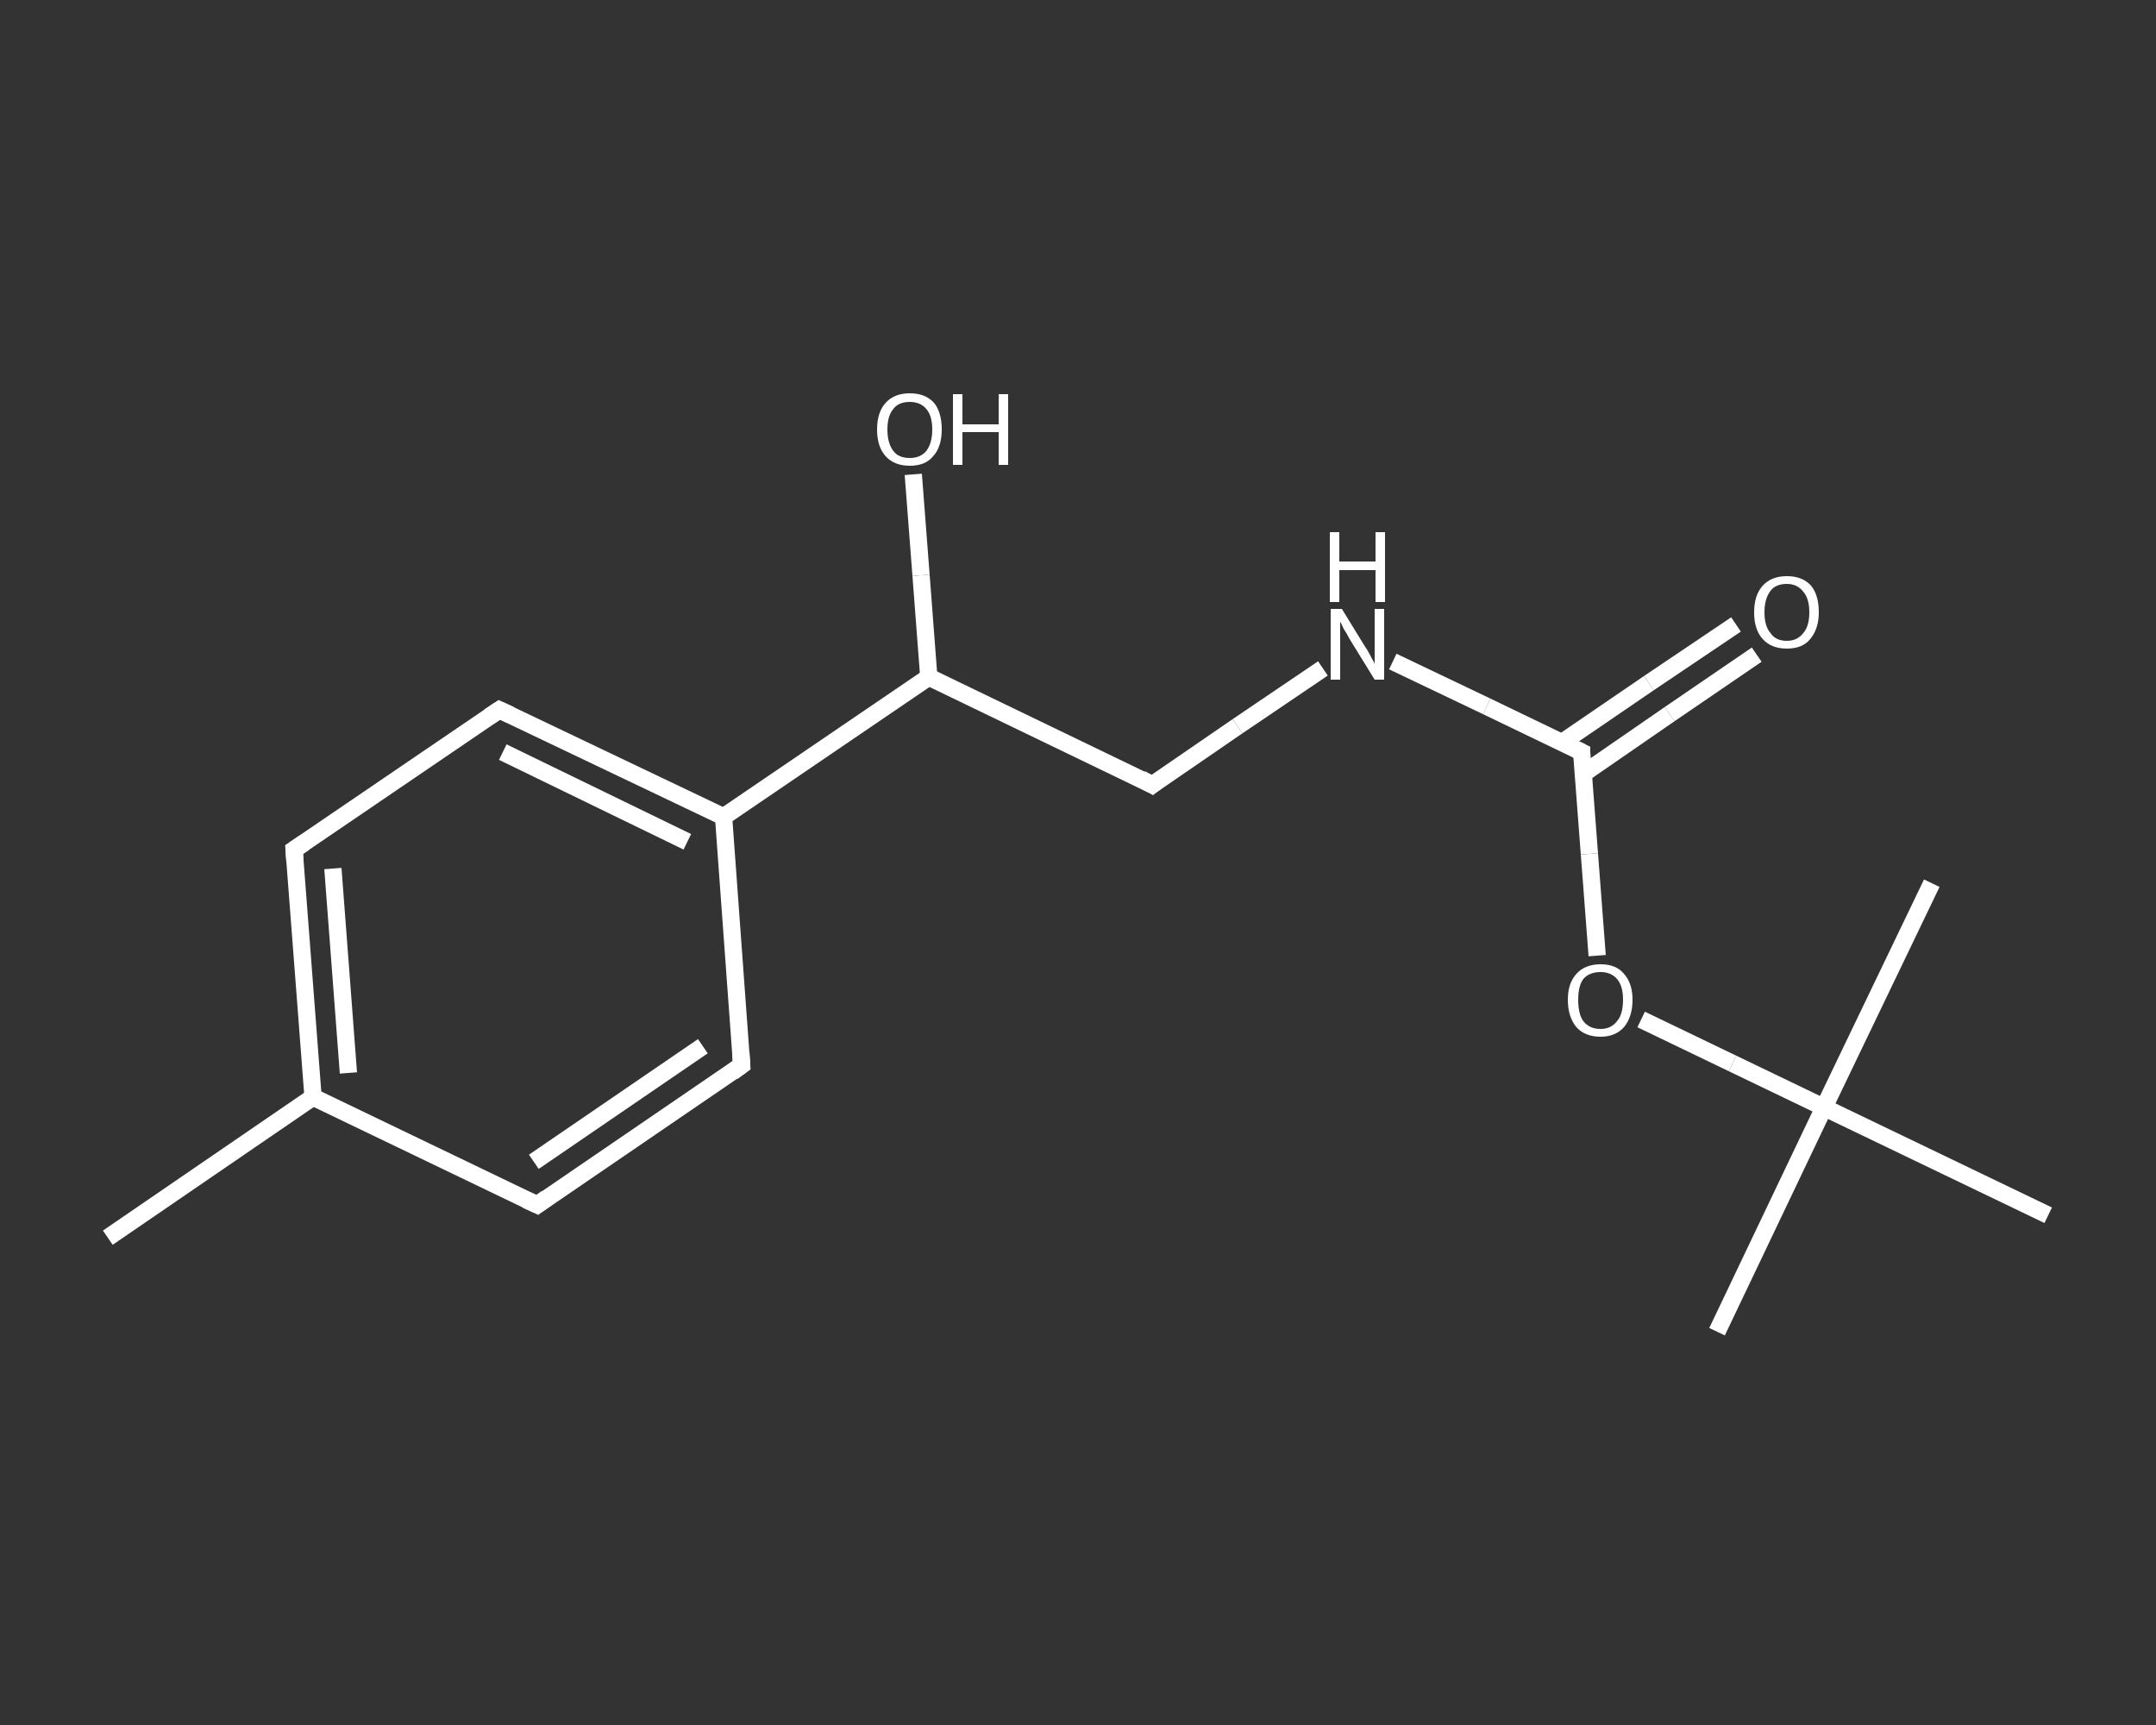 <?xml version='1.0' encoding='iso-8859-1'?>
<svg version='1.1' baseProfile='full'
              xmlns='http://www.w3.org/2000/svg'
                      xmlns:rdkit='http://www.rdkit.org/xml'
                      xmlns:xlink='http://www.w3.org/1999/xlink'
                  xml:space='preserve'
width='250px' height='200px' viewBox='0 0 250 200'>
<rect x="0" y="0" width="250" height="200" fill="#333333" stroke="none"/>
<!-- END OF HEADER -->
<rect style='opacity:1.0;fill:transparent;stroke:none' width='250.0' height='200.0' x='0.0' y='0.0'> </rect>
<path class='bond-0 atom-0 atom-1' d='M 12.5,143.5 L 36.3,127.2' style='fill:none;fill-rule:evenodd;stroke:#FFFFFF;stroke-width:2.0px;stroke-linecap:butt;stroke-linejoin:miter;stroke-opacity:1' />
<path class='bond-1 atom-1 atom-2' d='M 36.3,127.2 L 34.1,98.5' style='fill:none;fill-rule:evenodd;stroke:#FFFFFF;stroke-width:2.0px;stroke-linecap:butt;stroke-linejoin:miter;stroke-opacity:1' />
<path class='bond-1 atom-1 atom-2' d='M 40.4,124.4 L 38.6,100.7' style='fill:none;fill-rule:evenodd;stroke:#FFFFFF;stroke-width:2.0px;stroke-linecap:butt;stroke-linejoin:miter;stroke-opacity:1' />
<path class='bond-2 atom-2 atom-3' d='M 34.1,98.5 L 57.9,82.3' style='fill:none;fill-rule:evenodd;stroke:#FFFFFF;stroke-width:2.0px;stroke-linecap:butt;stroke-linejoin:miter;stroke-opacity:1' />
<path class='bond-3 atom-3 atom-4' d='M 57.9,82.3 L 83.9,94.7' style='fill:none;fill-rule:evenodd;stroke:#FFFFFF;stroke-width:2.0px;stroke-linecap:butt;stroke-linejoin:miter;stroke-opacity:1' />
<path class='bond-3 atom-3 atom-4' d='M 58.3,87.2 L 79.7,97.6' style='fill:none;fill-rule:evenodd;stroke:#FFFFFF;stroke-width:2.0px;stroke-linecap:butt;stroke-linejoin:miter;stroke-opacity:1' />
<path class='bond-4 atom-4 atom-5' d='M 83.9,94.7 L 107.7,78.5' style='fill:none;fill-rule:evenodd;stroke:#FFFFFF;stroke-width:2.0px;stroke-linecap:butt;stroke-linejoin:miter;stroke-opacity:1' />
<path class='bond-5 atom-5 atom-6' d='M 107.7,78.5 L 106.8,66.7' style='fill:none;fill-rule:evenodd;stroke:#FFFFFF;stroke-width:2.0px;stroke-linecap:butt;stroke-linejoin:miter;stroke-opacity:1' />
<path class='bond-5 atom-5 atom-6' d='M 106.8,66.7 L 105.9,55.0' style='fill:none;fill-rule:evenodd;stroke:#FFFFFF;stroke-width:2.0px;stroke-linecap:butt;stroke-linejoin:miter;stroke-opacity:1' />
<path class='bond-6 atom-5 atom-7' d='M 107.7,78.5 L 133.6,91.0' style='fill:none;fill-rule:evenodd;stroke:#FFFFFF;stroke-width:2.0px;stroke-linecap:butt;stroke-linejoin:miter;stroke-opacity:1' />
<path class='bond-7 atom-7 atom-8' d='M 133.6,91.0 L 143.5,84.2' style='fill:none;fill-rule:evenodd;stroke:#FFFFFF;stroke-width:2.0px;stroke-linecap:butt;stroke-linejoin:miter;stroke-opacity:1' />
<path class='bond-7 atom-7 atom-8' d='M 143.5,84.2 L 153.4,77.5' style='fill:none;fill-rule:evenodd;stroke:#FFFFFF;stroke-width:2.0px;stroke-linecap:butt;stroke-linejoin:miter;stroke-opacity:1' />
<path class='bond-8 atom-8 atom-9' d='M 161.5,76.7 L 172.4,81.9' style='fill:none;fill-rule:evenodd;stroke:#FFFFFF;stroke-width:2.0px;stroke-linecap:butt;stroke-linejoin:miter;stroke-opacity:1' />
<path class='bond-8 atom-8 atom-9' d='M 172.4,81.9 L 183.4,87.2' style='fill:none;fill-rule:evenodd;stroke:#FFFFFF;stroke-width:2.0px;stroke-linecap:butt;stroke-linejoin:miter;stroke-opacity:1' />
<path class='bond-9 atom-9 atom-10' d='M 183.6,89.7 L 193.6,82.8' style='fill:none;fill-rule:evenodd;stroke:#FFFFFF;stroke-width:2.0px;stroke-linecap:butt;stroke-linejoin:miter;stroke-opacity:1' />
<path class='bond-9 atom-9 atom-10' d='M 193.6,82.8 L 203.7,75.9' style='fill:none;fill-rule:evenodd;stroke:#FFFFFF;stroke-width:2.0px;stroke-linecap:butt;stroke-linejoin:miter;stroke-opacity:1' />
<path class='bond-9 atom-9 atom-10' d='M 181.1,86.1 L 191.2,79.2' style='fill:none;fill-rule:evenodd;stroke:#FFFFFF;stroke-width:2.0px;stroke-linecap:butt;stroke-linejoin:miter;stroke-opacity:1' />
<path class='bond-9 atom-9 atom-10' d='M 191.2,79.2 L 201.3,72.4' style='fill:none;fill-rule:evenodd;stroke:#FFFFFF;stroke-width:2.0px;stroke-linecap:butt;stroke-linejoin:miter;stroke-opacity:1' />
<path class='bond-10 atom-9 atom-11' d='M 183.4,87.2 L 184.3,99.0' style='fill:none;fill-rule:evenodd;stroke:#FFFFFF;stroke-width:2.0px;stroke-linecap:butt;stroke-linejoin:miter;stroke-opacity:1' />
<path class='bond-10 atom-9 atom-11' d='M 184.3,99.0 L 185.2,110.8' style='fill:none;fill-rule:evenodd;stroke:#FFFFFF;stroke-width:2.0px;stroke-linecap:butt;stroke-linejoin:miter;stroke-opacity:1' />
<path class='bond-11 atom-11 atom-12' d='M 190.3,118.2 L 200.9,123.3' style='fill:none;fill-rule:evenodd;stroke:#FFFFFF;stroke-width:2.0px;stroke-linecap:butt;stroke-linejoin:miter;stroke-opacity:1' />
<path class='bond-11 atom-11 atom-12' d='M 200.9,123.3 L 211.5,128.4' style='fill:none;fill-rule:evenodd;stroke:#FFFFFF;stroke-width:2.0px;stroke-linecap:butt;stroke-linejoin:miter;stroke-opacity:1' />
<path class='bond-12 atom-12 atom-13' d='M 211.5,128.4 L 199.1,154.4' style='fill:none;fill-rule:evenodd;stroke:#FFFFFF;stroke-width:2.0px;stroke-linecap:butt;stroke-linejoin:miter;stroke-opacity:1' />
<path class='bond-13 atom-12 atom-14' d='M 211.5,128.4 L 224.0,102.4' style='fill:none;fill-rule:evenodd;stroke:#FFFFFF;stroke-width:2.0px;stroke-linecap:butt;stroke-linejoin:miter;stroke-opacity:1' />
<path class='bond-14 atom-12 atom-15' d='M 211.5,128.4 L 237.5,140.9' style='fill:none;fill-rule:evenodd;stroke:#FFFFFF;stroke-width:2.0px;stroke-linecap:butt;stroke-linejoin:miter;stroke-opacity:1' />
<path class='bond-15 atom-4 atom-16' d='M 83.9,94.7 L 86.0,123.5' style='fill:none;fill-rule:evenodd;stroke:#FFFFFF;stroke-width:2.0px;stroke-linecap:butt;stroke-linejoin:miter;stroke-opacity:1' />
<path class='bond-16 atom-16 atom-17' d='M 86.0,123.5 L 62.3,139.7' style='fill:none;fill-rule:evenodd;stroke:#FFFFFF;stroke-width:2.0px;stroke-linecap:butt;stroke-linejoin:miter;stroke-opacity:1' />
<path class='bond-16 atom-16 atom-17' d='M 81.5,121.3 L 61.9,134.7' style='fill:none;fill-rule:evenodd;stroke:#FFFFFF;stroke-width:2.0px;stroke-linecap:butt;stroke-linejoin:miter;stroke-opacity:1' />
<path class='bond-17 atom-17 atom-1' d='M 62.3,139.7 L 36.3,127.2' style='fill:none;fill-rule:evenodd;stroke:#FFFFFF;stroke-width:2.0px;stroke-linecap:butt;stroke-linejoin:miter;stroke-opacity:1' />
<path d='M 34.2,99.9 L 34.1,98.5 L 35.3,97.7' style='fill:none;stroke:#FFFFFF;stroke-width:2.0px;stroke-linecap:butt;stroke-linejoin:miter;stroke-opacity:1;' />
<path d='M 56.7,83.1 L 57.9,82.3 L 59.2,82.9' style='fill:none;stroke:#FFFFFF;stroke-width:2.0px;stroke-linecap:butt;stroke-linejoin:miter;stroke-opacity:1;' />
<path d='M 132.3,90.3 L 133.6,91.0 L 134.1,90.6' style='fill:none;stroke:#FFFFFF;stroke-width:2.0px;stroke-linecap:butt;stroke-linejoin:miter;stroke-opacity:1;' />
<path d='M 182.8,86.9 L 183.4,87.2 L 183.4,87.8' style='fill:none;stroke:#FFFFFF;stroke-width:2.0px;stroke-linecap:butt;stroke-linejoin:miter;stroke-opacity:1;' />
<path d='M 85.9,122.0 L 86.0,123.5 L 84.9,124.3' style='fill:none;stroke:#FFFFFF;stroke-width:2.0px;stroke-linecap:butt;stroke-linejoin:miter;stroke-opacity:1;' />
<path d='M 63.4,138.9 L 62.3,139.7 L 61.0,139.1' style='fill:none;stroke:#FFFFFF;stroke-width:2.0px;stroke-linecap:butt;stroke-linejoin:miter;stroke-opacity:1;' />
<path class='atom-6' d='M 101.7 49.8
Q 101.7 47.8, 102.7 46.7
Q 103.7 45.6, 105.5 45.6
Q 107.3 45.6, 108.3 46.7
Q 109.2 47.8, 109.2 49.8
Q 109.2 51.8, 108.2 52.9
Q 107.3 54.0, 105.5 54.0
Q 103.7 54.0, 102.7 52.9
Q 101.7 51.8, 101.7 49.8
M 105.5 53.1
Q 106.7 53.1, 107.4 52.3
Q 108.1 51.4, 108.1 49.8
Q 108.1 48.2, 107.4 47.4
Q 106.7 46.6, 105.5 46.6
Q 104.2 46.6, 103.6 47.4
Q 102.9 48.2, 102.9 49.8
Q 102.9 51.4, 103.6 52.3
Q 104.2 53.1, 105.5 53.1
' fill='#FFFFFF'/>
<path class='atom-6' d='M 110.5 45.7
L 111.6 45.7
L 111.6 49.2
L 115.8 49.2
L 115.8 45.7
L 116.9 45.7
L 116.9 53.9
L 115.8 53.9
L 115.8 50.1
L 111.6 50.1
L 111.6 53.9
L 110.5 53.9
L 110.5 45.7
' fill='#FFFFFF'/>
<path class='atom-8' d='M 155.6 70.6
L 158.3 75.0
Q 158.6 75.4, 159.0 76.2
Q 159.4 76.9, 159.4 77.0
L 159.4 70.6
L 160.5 70.6
L 160.5 78.8
L 159.4 78.8
L 156.5 74.1
Q 156.2 73.5, 155.8 72.9
Q 155.5 72.2, 155.4 72.1
L 155.4 78.8
L 154.3 78.8
L 154.3 70.6
L 155.6 70.6
' fill='#FFFFFF'/>
<path class='atom-8' d='M 154.2 61.7
L 155.3 61.7
L 155.3 65.1
L 159.5 65.1
L 159.5 61.7
L 160.6 61.7
L 160.6 69.8
L 159.5 69.8
L 159.5 66.1
L 155.3 66.1
L 155.3 69.8
L 154.2 69.8
L 154.2 61.7
' fill='#FFFFFF'/>
<path class='atom-10' d='M 203.4 71.0
Q 203.4 69.0, 204.4 67.9
Q 205.4 66.8, 207.2 66.8
Q 209.0 66.8, 210.0 67.9
Q 210.9 69.0, 210.9 71.0
Q 210.9 72.9, 209.9 74.1
Q 209.0 75.2, 207.2 75.2
Q 205.4 75.2, 204.4 74.1
Q 203.4 73.0, 203.4 71.0
M 207.2 74.3
Q 208.4 74.3, 209.1 73.4
Q 209.8 72.6, 209.8 71.0
Q 209.8 69.4, 209.1 68.6
Q 208.4 67.7, 207.2 67.7
Q 205.9 67.7, 205.3 68.5
Q 204.6 69.4, 204.6 71.0
Q 204.6 72.6, 205.3 73.4
Q 205.9 74.3, 207.2 74.3
' fill='#FFFFFF'/>
<path class='atom-11' d='M 181.8 115.9
Q 181.8 114.0, 182.8 112.9
Q 183.8 111.8, 185.6 111.8
Q 187.4 111.8, 188.3 112.9
Q 189.3 114.0, 189.3 115.9
Q 189.3 117.9, 188.3 119.1
Q 187.3 120.2, 185.6 120.2
Q 183.8 120.2, 182.8 119.1
Q 181.8 117.9, 181.8 115.9
M 185.6 119.3
Q 186.8 119.3, 187.5 118.4
Q 188.2 117.6, 188.2 115.9
Q 188.2 114.3, 187.5 113.5
Q 186.8 112.7, 185.6 112.7
Q 184.3 112.7, 183.6 113.5
Q 183.0 114.3, 183.0 115.9
Q 183.0 117.6, 183.6 118.4
Q 184.3 119.3, 185.6 119.3
' fill='#FFFFFF'/>
</svg>
